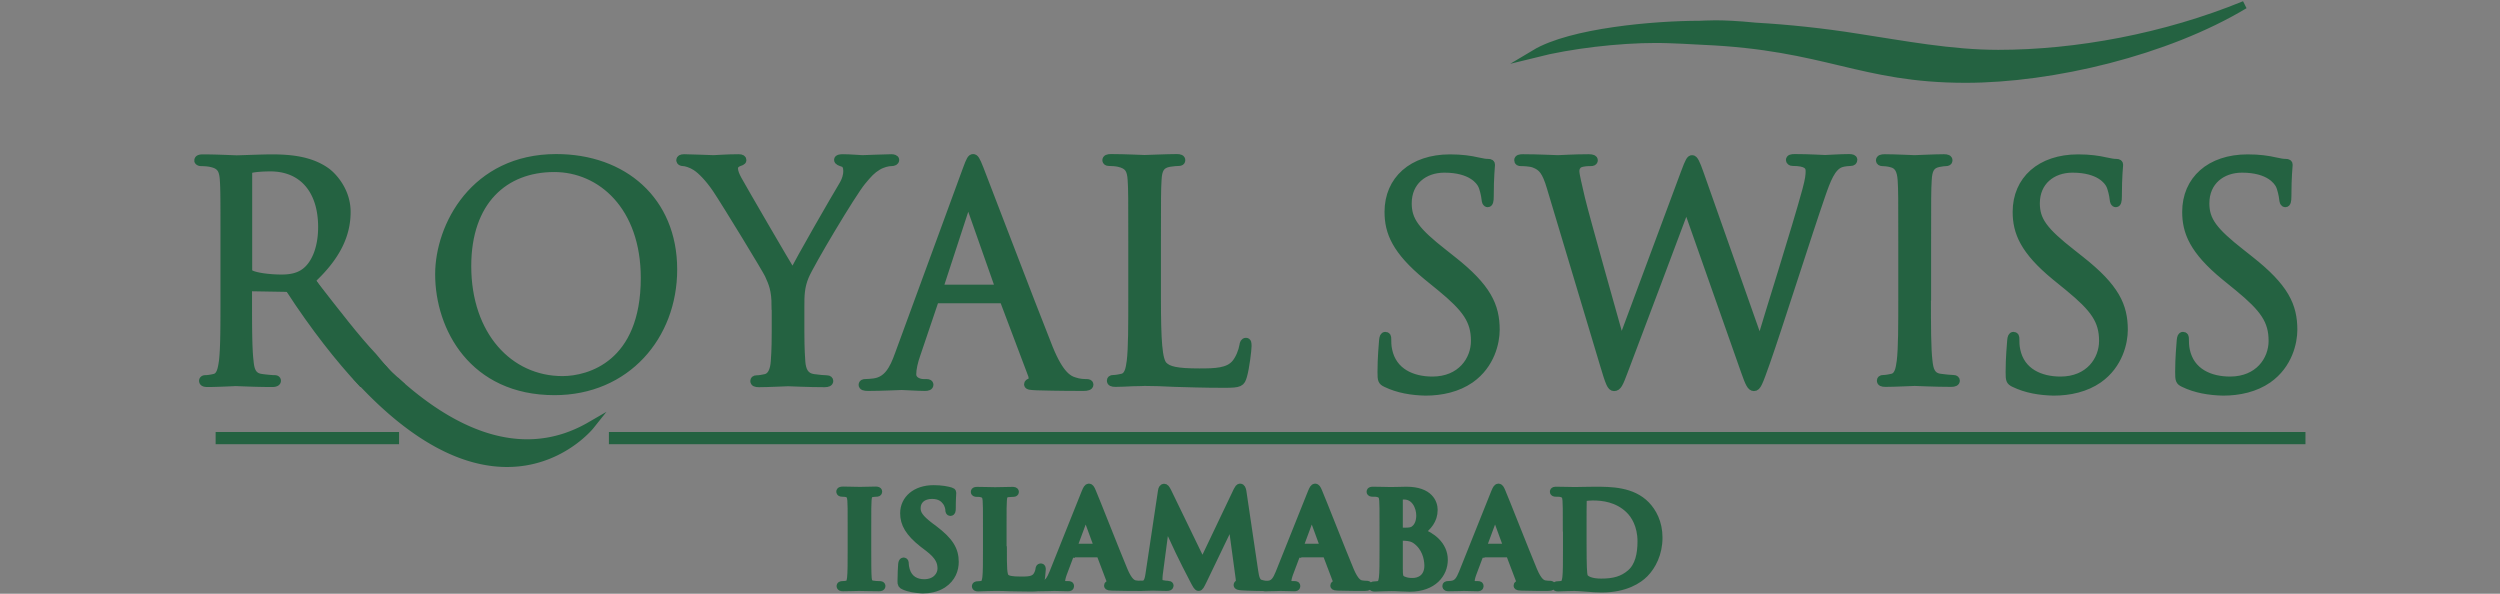 <svg version="1.1" id="Layer_1" xmlns="http://www.w3.org/2000/svg" x="0" y="0" viewBox="0 0 160 38" style="enable-background:new 0 0 160 38" xml:space="preserve"><rect x="0" y="0" width="160" height="38" fill="#808080" stroke="none"/><style>.st0{fill:#246241}.st3{fill-rule:evenodd;clip-rule:evenodd;stroke:#246241;stroke-width:.5;stroke-miterlimit:10}.st3,.st4,.st5{fill:#246241}.st4{fill-rule:evenodd;clip-rule:evenodd}.st5{stroke:#246241;stroke-miterlimit:10}</style><path class="st0" d="M-131.51 32.56c.16-.2.32-.51 1.16-.71 0 0 28.48-9.67 66.36-7.74 0 0 2.15-.08 1.57.86-.34.55-.98.59-2.2.65 0 0-.41.06-2.02.05 0 0 3.87 1.5-11.42 1.19 0 0 1.35 1.38-4.27.98 0 0-15.68-.71-47.38 5.03 0 .01-2.5.54-1.8-.31M-59.85 24.34c1.16.07 2.46.09 4.26.26.94.09 2.38.09 2.59.7.19.56-.52 1.13-1.78 1.38-.64.12-1.04.23-1.62.21-.68-.02-2.14.03-2.18-.76-.03-.49-.98-.49-1.62-.51-1.27-.05-1.14-.41-.87-.85.18-.27.52-.44 1.22-.43"/><path class="st0" d="M-99.34 1.28s-.77-.98-1.25-.96c-.26.01-.43.33-.32 1.32 0 0 .26 5.72-.69 12.84-.11-.28-.25-.56-.45-.84 0 0-1.64-2.19-3.49-1.59 0 0-2.35.74-3.71 4.29 0 0-.96 2.45-.69 4.3 0 0-.09 4.85 5.82 1.42 0 0 .63-.38 1.36-1.12-.14.61-.37 1-.4 1.63 0 0-.21 1.28.37 1.6.22.12.46-.05.99-1.29 0 0 4.2-10.78 4.43-15.23 0 .01 1.47-2.2-1.97-6.37m-7.32 19.39s-.43-.29-.41-1.59c0 0 .12-2.26 1.66-4.07 0 0 .43-.54.78-.61.12-.02.31.15.39.84.02.17-.47.21-.29.75 0 0 .82 2.07 2.54 1.14-.07.42-.15.85-.23 1.28-.9 1.24-2.79 3.39-4.44 2.26m21.83-8.75s3.41 3.64 3.27 6.16c0 0-.47 3.51-6.27 3.39 0 0-1.44-.21-.03-1.13 0 0 3.77-1.22 1.3-5.75 0 0-2.34 2.74-3.88 4.26l.01.01c-4.42 4.31-5.29 2.73-5.29 2.73-1.68-2.41-.45-7.68-.45-7.68.65-2.79 2.1-1.8 2.1-1.8 2.11.34 1.32 2.16 1.32 2.16-.27 1.4-.61 1.25-.61 1.25-.65.53-.79 2.83-.79 2.83.26 1.27-.87 3.04 2.4.2.78-.78 4.7-5.19 5.32-6.93.01-.01.67-1.7 1.6.3m-5.06-5.38c-.06.55-.35 1-.75 1.24-.57.43-1.74 1.16-2.12 1.06-.38-.1.05-1.31.07-1.65.02-.38.02-.66.1-1.02.12-.83.78-1.42 1.51-1.35.75.09 1.28.85 1.19 1.72m24.09 4.7c1.01-1.34 1.72-.73 1.72-.73.1.05.3-.01.38-.02 1.34-.1.24 1.22.24 1.22-1.13 1.54-2.16 4.41-2.16 4.41-.26.65-.51 1.7-.51 1.7-.41 1.75 1.43.51 1.43.51.26-.19.5-.45.63-.57.21-.2.39-.22.39-.22.39-.05-.27-2.05-.27-2.05-.28-.79-.23-.83-.23-.83-.18-.97.36-1.22.36-1.22.57-.35 1.04.57 1.04.57.51.78.97 2.84.97 2.84.44 1.83-.93 1.68-.93 1.68-.57.11-1.54 1.08-1.54 1.08-1.51 1.25-3.62 1.37-3.62 1.37-2.09.07-1.92-1.77-1.92-1.77-.01-1.98 4.02-7.97 4.02-7.97m-8.42 2.63c.97.67 2.58 2.17 2.31 3.72 0 0-.47 3.51-6.27 3.39 0 0-.63-.03-.64-.43 0-.29.12-.52.62-.71 0 0 3.77-1.22 1.3-5.75 0 0-.93.72-2.24 1.74 0 0-.91 1.01-.85-.42 0 0 .08-.79.42-1.1 0 0 2.1-1.24 2.8-3.18.35-1.28 2.23-2.36 2.41-1.29.08.48-.48.79-.75 1.13-.62.79.18 2.45.89 2.9m-37.39 7s-.01-.07-.07-.12c-.16-.11-.92.24-1.68.7-.12.07-.23.14-.33.19-.28.17-.55.35-.66.44 0 0-.49.39-.44-.49v-.03c.01-.19.05-.44.06-.71 0 0 .67-2.68.96-3.43 0 0 .16-.71.41-1.51 0 0 1.14-1.19-.96-1.58 0 0-1.01-2.47-2.08 1.42-.08-.4-.44-1.02-1.01-1.26-.11-.06-.27-.11-.49-.13-.08-.01-.14.01-.33-.01 0 0-1.01-.35-2.08 1-1.15 1.26-4.49 5.27-3.73 8.63 0 0 .41 1.74 1.96 1.73 0 0 2.04.02 3.59-1.44 0 0 .46-.41.96-1.02.02.21.05.43.11.66l.03.13s.06.39.38.68c.23.22.61.38 1.21.3.06-.01.12-.03.19-.05 0 0 2.16-.52 2.11-1.44-.03-.45.14-.54.14-.54s.14-.08.09-.24c-.01 0 1.71-1.15 1.66-1.88m-6.24 1.28c-.18.29-.35.61-.81.91 0 0-2.37 1.45-2.28-.6 0 0 .08-1.13.47-2.19 0 0 1.09-2.77 2.78-4.38.15-.16.29-.17.38-.05.24.32.28.69.46.99l.15.24c-.2 1.04-.72 3.01-.81 4.5-.07.19-.22.39-.34.58m-16.5-11.23c.45.83-.15 2.15-.15 2.15-2.62 5.37-5.9 18.04-6.56 20.62h.01s-.02.04-.04.11c-.06.23-.09.36-.09.36-.04.19-.09.36-.13.52-.07.4-.13.9-.11 1.47h-.01c.02.69-.01 1.39-.21 1.48-.59.27-.9-.52-1.06-1.38-.58-.13-1.05-.88-1.05-.88-2.13-1.43-.54-5.39-.54-5.39 1.45-5.74 8.6-17.83 8.6-17.83.84-1.36 1.18-1.52 1.34-1.23m10.88 20.28c1.14 1.58 2 2.7 1.77 2.91-.77.67-4.25-2.04-4.25-2.04-6.05-5.01-8.72-11.4-9.31-12.96-.09-.23.09-.43.09-.43.21-.23.54-.36 1.41-.45-.46-.22-.6-.28-.56-.43.09-.25.94-.24.94-.24.67-.03 1.15-.07 1.15-.07.98-.1 1.48-.2 1.48-.2 2.09-.33 2.9-1.24 2.9-1.24 2.06-2.09-1.25-4.19-1.25-4.19-8.4-4.83-15.17-2.54-15.17-2.54-.37.1-.65.11-1.05-.02-.19-.06-.27-.17-.27-.3v-.03c.01-.47.95-1.23.95-1.23 4.17-3.45 6.36-2.42 6.36-2.42 8.1.54 11.66 4.77 11.66 4.77 2.82 2.99 2.09 5.36 1.71 6.06-1.38 2.52-4.65 2.59-4.65 2.59-.51.03-.96.04-1.35.05.38.43.65 1.18.65 1.18.62 1.96 6.79 11.23 6.79 11.23m75.83-11.59s4.43 3.66-1.07 3.47c0 0-1.07.08-1.73-2.12 0 0-1.89-4.32-1.75-5.95-.19.21-1.23 1.47-1.83 2.87-.35.81-.49 1.09-.98 1.86-.27.39-.53.74-.78.96-2.43 2.25-2.67-.63-2.67-.63-.5-2.45.76-6.39.76-6.39.91-2.72 2.26-1.6 2.26-1.6 1.86.49 1.11 2.28 1.11 2.28-.4 1.37-.75 1.07-.75 1.07-.46.3-.59.96-.62 1.38 0 0-.17 1.52.51.36.51-1.04 1.5-2.77 2.22-3.32 0 0 1.06-1.13 1.68-.2-.01-.01 2.67 5.37 3.64 5.96M-20.71 5.06c0-.37-.3-.67-.67-.67h-21c-.37 0-.67.3-.67.67v21c0 .37.3.67.67.67h21c.37 0 .67-.3.67-.67v-21z"/><path d="M-23.71 18.65c-.33-.79-.43-1.81-.48-2.64-.79 1.75-1.97 4.46-3.31 4.25-.8-.12-.86-1.51-.67-2.85-.53 1.14-1.03 2.32-1.65 3.03l-.14.17c-.15.18-.52.59-.86.67-.03.01-.06.02-.1.02-.1.01-.21.01-.32-.02-.27-.09-.52-.35-.74-.86-.04-.09-.07-.19-.1-.28-.03-.13-.05-.27-.07-.39-.23.38-.5.74-.8 1.03-.97.95-2.03 1.54-3.27 1.89-1.12.32-2.49.58-3.6.04-1.12-.55-1.32-1.86-.82-2.96.18-.41.3-.17.22.31-.03.17-.06.34-.06.51-.09 2.84 4.31 1.49 5.52.79.9-.52 1.26-.91 1.7-1.35.6-.6 1.02-1.65 1.13-2.53.25-2.12-2.4-2.11-3.64-2.06-.04 0-.08 0-.12-.02-.14.39-.29.77-.45 1.15-.3.74-.58 1.36-.87 2.1-.25.62-.64 1.42-1.02 1.95-.23.32-.41.21-.39-.17.03-.67.39-1.41.64-2.01.28-.69.58-1.36.87-2.05.57-1.35 1.12-2.72 1.44-4.17.09-.43.69-.36.62.09-.08.52-.19 1.02-.33 1.52.4-.55.81-1.09 1.16-1.69.35-.6 1.11-2.22.16-2.71-.77-.4-1.81.25-2.4.72-.66.53-1.38 1.21-1.92 2.08-.25.31-.42.13-.29-.12.48-.97 1.38-1.91 2.19-2.52.76-.57 1.98-1.33 2.88-.69 1.02.73.63 2.25.14 3.21-.47.92-1.08 1.71-1.65 2.53 1.22-.01 2.7.16 3.39 1.3.07.12.13.25.18.38.3-.82.64-1.5.88-2.03.91-2.01 1.39-2.87 2.58-4.6.16-.24.41.03.27.28-1.67 2.91-2.76 5.14-3.45 7.87-.06.23-.1.45-.12.58 0 0-.01.02 0 .02-.07.5-.1 1.19.12 1.61.05.09.1.15.15.19.29.22.66-.18.85-.43.49-.61.91-1.31 1.28-2.05.61-1.22 1.24-2.53 1.63-3.92.12-.43.64-.34.61.16-.04.8-.25 1.57-.4 2.34-.1.53-.77 3.73.27 2.74 1.14-1.09 1.88-2.82 2.64-4.37.14-.28.51-.23.55.13.14 1.18.16 2.28.54 3.4.17.53-.37.92-.57.43" style="fill:#acd1bb"/><path d="M-35.92 16.08a.83.83 0 0 0 .43-.75v-.42c0-.46-.19-1.24-1.45-1.24h-4.33v5.2h4.4c.95 0 1.57-.47 1.57-1.19v-.58c0-.52-.21-.86-.62-1.02m-.53-.76c0 .21-.07.45-.58.45h-3.28V14.5H-37c.09 0 .55.02.55.37v.45zm-3.87 1.3h3.26c.63 0 .79.11.79.56v.35c0 .31-.12.51-.69.51h-3.36v-1.42zm7.12 1.41h3.81v.84h-4.77v-5.2h.96v4.36zm10.69-4.36v3.82c0 1.2-.73 1.44-1.9 1.44h-2.26c-1.17 0-1.9-.24-1.9-1.44v-3.82h.96v3.81c0 .36.06.6.91.6h2.3c.85 0 .92-.24.92-.6v-3.81h.97z" style="fill:#fff"/><path class="st3" d="M54.5 33.77c0-1.25 0-1.48-.02-1.74-.02-.28-.1-.42-.28-.46-.09-.02-.2-.03-.3-.03-.08 0-.13-.02-.13-.08 0-.05.07-.07.2-.07.31 0 .83.02 1.07.02.2 0 .69-.02 1-.02.11 0 .17.02.17.07 0 .07-.05.08-.13.08s-.15.01-.25.02c-.22.04-.29.18-.3.47-.02.26-.02.49-.02 1.74v1.44c0 .8 0 1.44.03 1.8.02.22.08.37.33.4.11.02.29.03.42.03.09 0 .13.02.13.07 0 .06-.07.08-.16.08-.54 0-1.06-.02-1.28-.02-.19 0-.7.02-1.03.02-.11 0-.16-.02-.16-.08 0-.04.03-.07.13-.07.12 0 .22-.02.3-.03.16-.03.21-.17.24-.41.04-.34.04-.99.04-1.79v-1.44zM57.85 37.49c-.13-.06-.16-.1-.16-.28 0-.45.03-.94.04-1.07.01-.12.03-.21.1-.21s.08.07.08.14c0 .11.03.28.07.42.18.61.66.83 1.17.83.74 0 1.1-.5 1.1-.93 0-.4-.12-.78-.8-1.31l-.38-.29c-.9-.71-1.21-1.28-1.21-1.94 0-.9.75-1.55 1.89-1.55.53 0 .88.08 1.09.14.07.02.11.04.11.1 0 .11-.03.34-.03.98 0 .18-.02.25-.09.25-.06 0-.08-.05-.08-.15 0-.07-.04-.33-.21-.54-.12-.16-.36-.4-.89-.4-.61 0-.98.35-.98.84 0 .38.19.66.87 1.18l.23.17c.99.75 1.34 1.31 1.34 2.09 0 .48-.18 1.04-.77 1.43-.41.26-.87.34-1.3.34-.47-.03-.84-.08-1.19-.24M64.19 35.21c0 1.05 0 1.62.17 1.76.14.12.35.18.99.18.43 0 .75-.01.96-.23.1-.11.2-.34.21-.49.01-.07.02-.12.09-.12.06 0 .07.04.07.14 0 .09-.06.71-.12.94-.05.18-.09.22-.52.22-.59 0-1.02-.02-1.39-.02-.37-.02-.66-.02-1-.02-.09 0-.27 0-.47.01-.19 0-.4.02-.57.02-.11 0-.16-.02-.16-.08 0-.04.03-.07.13-.07.12 0 .22-.02.3-.03.16-.03.2-.21.24-.45.04-.34.04-.99.04-1.75v-1.44c0-1.25 0-1.48-.02-1.74-.02-.28-.08-.41-.35-.47-.07-.02-.16-.02-.27-.02-.09 0-.14-.02-.14-.07 0-.06.06-.07.18-.07.39 0 .9.02 1.12.02.2 0 .8-.02 1.11-.02.11 0 .17.02.17.07 0 .06-.05.07-.15.07-.09 0-.22.01-.32.02-.22.04-.29.18-.3.47-.02.26-.02.49-.02 1.74v1.43z"/><path class="st3" d="M68.55 35.45c-.04 0-.06.02-.07.07l-.44 1.17c-.08.21-.12.4-.12.5 0 .15.07.25.33.25h.12c.1 0 .12.02.12.07 0 .07-.05.08-.14.08-.26 0-.61-.02-.87-.02-.09 0-.54.02-.97.02-.11 0-.16-.02-.16-.08 0-.05.03-.07.1-.07s.19-.01.25-.02c.38-.05.53-.33.7-.74l2.06-5.15c.1-.24.15-.33.23-.33.07 0 .12.07.2.26.2.45 1.51 3.8 2.03 5.04.31.74.55.85.72.89.12.02.25.03.34.03.07 0 .11.01.11.07 0 .07-.07.08-.38.08-.3 0-.89 0-1.55-.02-.15-.01-.25-.01-.25-.07 0-.05.03-.07.11-.07.06-.02.11-.09.07-.19l-.66-1.74c-.02-.04-.04-.06-.08-.06h-1.8zm1.68-.41c.04 0 .05-.02.04-.05l-.74-2.02c-.01-.03-.02-.07-.04-.07s-.04.04-.05.07l-.75 2.02c-.01.03 0 .06.03.06h1.51z"/><path class="st3" d="M74.36 31.42c.02-.14.07-.21.14-.21s.11.04.22.25l2.24 4.62 2.23-4.68c.07-.13.11-.2.18-.2.07 0 .12.08.15.25l.75 5.07c.07.52.16.75.4.83.24.07.4.08.51.08.07 0 .13.01.13.06 0 .07-.1.09-.21.09-.2 0-1.34-.02-1.66-.05-.19-.02-.24-.04-.24-.09 0-.04.03-.07.09-.09.05-.02.07-.12.04-.35l-.49-3.61h-.04l-1.79 3.72c-.19.39-.23.46-.3.46-.07 0-.16-.16-.29-.41-.2-.38-.84-1.63-.94-1.86-.07-.17-.57-1.21-.85-1.82h-.03l-.43 3.26c-.02.15-.02.25-.02.38 0 .16.11.23.25.26.15.03.26.04.34.04.07 0 .12.02.12.06 0 .07-.07.09-.2.09-.34 0-.71-.02-.86-.02-.16 0-.55.02-.81.02-.08 0-.15-.02-.15-.09 0-.04.05-.06.13-.06.07 0 .12 0 .25-.02.23-.05.3-.37.34-.65l.8-5.33z"/><path class="st3" d="M83.03 35.45c-.04 0-.06.02-.07.07l-.44 1.17c-.08.21-.12.4-.12.5 0 .15.07.25.33.25h.12c.1 0 .12.02.12.07 0 .07-.05.08-.14.08-.26 0-.62-.02-.87-.02-.09 0-.54.02-.97.02-.11 0-.16-.02-.16-.08 0-.05.03-.07.1-.07s.19-.01.25-.02c.38-.05.53-.33.7-.74l2.06-5.15c.1-.24.15-.33.23-.33.07 0 .12.07.2.26.2.45 1.51 3.8 2.03 5.04.31.74.55.85.72.89.12.02.25.03.34.03.07 0 .11.01.11.07 0 .07-.07.08-.38.08-.3 0-.89 0-1.55-.02-.15-.01-.25-.01-.25-.07 0-.05.03-.07.11-.07.06-.02.11-.09.07-.19l-.66-1.74c-.02-.04-.04-.06-.08-.06h-1.8zm1.67-.41c.04 0 .05-.02.04-.05L84 32.97c-.01-.03-.02-.07-.04-.07s-.04.04-.05.07l-.75 2.02c-.01.03 0 .06.03.06h1.51zM88.54 33.77c0-1.25 0-1.48-.02-1.74-.02-.28-.08-.41-.35-.47-.07-.02-.2-.02-.32-.02-.09 0-.14-.02-.14-.07 0-.06.06-.07.18-.07.43 0 .95.02 1.12.02.4 0 .72-.02 1-.02 1.48 0 1.75.8 1.75 1.23 0 .67-.39 1.07-.84 1.43.67.23 1.49.81 1.49 1.77 0 .88-.68 1.79-2.19 1.79-.1 0-.34-.02-.57-.02-.25-.02-.49-.02-.62-.02-.09 0-.27 0-.47.01-.19 0-.4.02-.57.02-.11 0-.16-.02-.16-.08 0-.04.03-.07.13-.07.12 0 .22-.02.3-.03.16-.03.2-.21.24-.45.04-.34.04-.99.04-1.75v-1.46zm.98.14c0 .07.02.08.06.09.07.02.2.02.38.02.27 0 .45-.03.59-.16.21-.17.34-.47.34-.87 0-.55-.32-1.27-1.02-1.27-.11 0-.19 0-.27.02-.06.02-.07.05-.07.14v2.03zm1.09.65c-.17-.12-.36-.18-.68-.2-.15-.01-.23-.01-.35-.01-.03 0-.05.02-.05.06v1.94c0 .54.02.68.29.79.22.09.41.1.6.1.37 0 .99-.2.99-1.05-.01-.5-.18-1.19-.8-1.63M94.76 35.45c-.04 0-.06.02-.07.07l-.44 1.17c-.08.21-.12.4-.12.5 0 .15.07.25.33.25h.12c.1 0 .12.02.12.07 0 .07-.05.08-.14.08-.26 0-.62-.02-.87-.02-.09 0-.54.02-.97.02-.11 0-.16-.02-.16-.08 0-.05.03-.07.1-.07s.19-.01.25-.02c.38-.05.53-.33.7-.74l2.06-5.15c.1-.24.15-.33.23-.33.07 0 .12.07.2.26.2.45 1.51 3.8 2.03 5.04.31.74.55.85.72.89.12.02.25.03.34.03.07 0 .11.01.11.07 0 .07-.07.08-.38.08-.3 0-.89 0-1.55-.02-.15-.01-.25-.01-.25-.07 0-.05.03-.07.11-.07.06-.02.12-.09.07-.19l-.66-1.74c-.02-.04-.04-.06-.08-.06h-1.8zm1.67-.41c.04 0 .05-.02.04-.05l-.74-2.02c-.01-.03-.02-.07-.04-.07s-.04.04-.05.07l-.75 2.02c-.01.03 0 .06.03.06h1.51zM100.27 33.77c0-1.25 0-1.48-.02-1.74-.02-.28-.08-.41-.35-.47-.07-.02-.2-.02-.32-.02-.09 0-.14-.02-.14-.07 0-.06.06-.07.18-.07.43 0 .95.02 1.18.02.25 0 .77-.02 1.26-.02 1.02 0 2.39 0 3.29.93.41.43.8 1.11.8 2.08 0 1.03-.43 1.82-.89 2.29-.38.39-1.23.97-2.75.97-.3 0-.63-.02-.94-.05-.31-.02-.6-.05-.8-.05-.09 0-.27 0-.47.01-.19 0-.4.02-.57.02-.11 0-.16-.02-.16-.08 0-.04.03-.07.13-.07.12 0 .22-.02.3-.03.16-.03.2-.21.24-.45.04-.34.04-.99.04-1.75v-1.45zm1.02.9c0 .87.01 1.5.02 1.66.01.21.02.53.09.62.11.16.43.33 1.07.33.84 0 1.39-.16 1.89-.59.52-.45.69-1.2.69-2.04 0-1.04-.43-1.71-.79-2.05-.75-.72-1.69-.82-2.33-.82-.16 0-.47.02-.53.06-.07.03-.1.07-.1.16-.01.28-.01.99-.01 1.64v1.03zM35.6 10.11c4.29 0 7.49 2.71 7.49 7.14 0 4.27-3.01 7.79-7.6 7.79-5.22 0-7.39-4.06-7.39-7.49 0-3.08 2.25-7.44 7.5-7.44m.4 14.21c1.71 0 5.26-.99 5.26-6.53 0-4.57-2.78-7.03-5.79-7.03-3.18 0-5.56 2.1-5.56 6.27 0 4.43 2.67 7.29 6.09 7.29M49.63 19.58c0-1.03-.19-1.45-.44-2-.13-.3-2.69-4.5-3.35-5.49-.48-.7-.95-1.18-1.3-1.41-.29-.19-.65-.3-.82-.3-.1 0-.19-.04-.19-.13 0-.08.08-.13.25-.13.36 0 1.79.06 1.89.06.13 0 .86-.06 1.6-.06.21 0 .25.06.25.13 0 .08-.11.1-.29.17-.15.08-.25.19-.25.34 0 .23.1.46.25.74.3.55 3.16 5.47 3.51 6.02.36-.8 2.78-4.97 3.16-5.6.25-.4.32-.72.32-.97 0-.27-.08-.48-.3-.53-.17-.06-.29-.1-.29-.19 0-.08.11-.11.31-.11.5 0 1.1.06 1.26.06.11 0 1.49-.06 1.85-.06.13 0 .25.04.25.11 0 .1-.1.15-.25.15-.21 0-.57.08-.88.27-.38.23-.59.46-1.01.97-.63.76-3.3 5.24-3.64 6.06-.29.69-.29 1.28-.29 1.91v1.64c0 .3 0 1.1.06 1.91.04.55.21.97.78 1.05.27.04.69.08.86.08.11 0 .15.06.15.11 0 .1-.1.15-.3.15-1.05 0-2.25-.06-2.34-.06-.1 0-1.3.06-1.87.06-.21 0-.3-.04-.3-.15 0-.06.04-.11.15-.11.17 0 .4-.04.57-.08.38-.08.55-.5.59-1.05.06-.8.06-1.6.06-1.91v-1.65zM61.86 10.85c.23-.63.3-.74.42-.74.11 0 .19.1.42.69.29.72 3.28 8.59 4.44 11.49.69 1.7 1.24 2 1.64 2.11.29.1.57.11.76.11.11 0 .19.02.19.11 0 .11-.17.15-.38.15-.29 0-1.68 0-2.99-.04-.36-.02-.57-.02-.57-.13 0-.08.06-.11.13-.13.11-.04.23-.21.11-.51l-1.77-4.69c-.04-.08-.08-.11-.17-.11h-4.1c-.1 0-.15.06-.19.15l-1.14 3.37c-.17.48-.27.93-.27 1.28 0 .38.4.55.72.55h.19c.13 0 .19.04.19.11 0 .11-.11.15-.29.15-.46 0-1.28-.06-1.49-.06-.21 0-1.26.06-2.15.06-.25 0-.36-.04-.36-.15 0-.08.08-.11.17-.11.13 0 .4-.02.55-.04.88-.11 1.26-.84 1.6-1.79l4.34-11.83zm1.98 7.62c.09 0 .09-.06.08-.13l-1.81-5.14c-.1-.29-.19-.29-.29 0l-1.68 5.14c-.04.1 0 .13.06.13h3.64zM74.05 19.03c0 2.8.08 4.02.42 4.36.3.3.8.44 2.29.44 1.01 0 1.85-.02 2.31-.57.25-.3.44-.78.5-1.14.02-.15.06-.25.17-.25.1 0 .11.08.11.29 0 .21-.13 1.35-.29 1.9-.13.44-.19.51-1.2.51-1.37 0-2.36-.04-3.16-.06-.8-.04-1.39-.06-1.94-.06-.08 0-.4.02-.78.02-.38.02-.8.04-1.09.04-.21 0-.3-.04-.3-.15 0-.06.04-.11.15-.11.17 0 .4-.04.57-.08.38-.08.48-.5.55-1.05.1-.8.1-2.31.1-4.13v-3.35c0-2.97 0-3.51-.04-4.12-.04-.65-.19-.95-.82-1.09-.15-.04-.48-.06-.65-.06-.08 0-.15-.04-.15-.11 0-.11.1-.15.3-.15.86 0 2.06.06 2.15.06.1 0 1.49-.06 2.06-.06.21 0 .3.04.3.15 0 .08-.08.11-.15.11-.13 0-.4.02-.63.06-.55.1-.71.42-.74 1.09-.04.61-.04 1.14-.04 4.12v3.39zM88.7 24.53c-.27-.13-.29-.21-.29-.72 0-.95.08-1.71.1-2.02.02-.21.06-.3.15-.3.11 0 .13.06.13.21 0 .17 0 .44.06.71.29 1.41 1.54 1.94 2.82 1.94 1.83 0 2.72-1.31 2.72-2.53 0-1.31-.55-2.08-2.19-3.43l-.86-.7c-2.02-1.66-2.48-2.84-2.48-4.13 0-2.04 1.52-3.43 3.94-3.43.74 0 1.3.08 1.77.19.36.08.51.1.67.1.15 0 .19.04.19.13s-.08.72-.08 2.02c0 .3-.04.44-.13.44-.11 0-.13-.1-.15-.25-.02-.23-.13-.74-.25-.95-.11-.21-.63-1.01-2.38-1.01-1.31 0-2.34.82-2.34 2.21 0 1.09.49 1.77 2.32 3.2l.53.42c2.25 1.77 2.78 2.95 2.78 4.48 0 .78-.3 2.23-1.62 3.16-.82.57-1.85.8-2.88.8-.87-.02-1.75-.16-2.53-.54M112.59 21.88h.08c.51-1.75 2.27-7.28 2.93-9.72.19-.7.21-.97.21-1.22 0-.34-.21-.57-1.09-.57-.1 0-.17-.06-.17-.13 0-.1.1-.13.32-.13.97 0 1.77.06 1.94.06.13 0 .95-.06 1.54-.06.17 0 .27.04.27.11 0 .1-.06.15-.17.15-.08 0-.44.02-.65.1-.57.21-.88 1.01-1.24 2.06-.84 2.42-2.76 8.48-3.51 10.61-.5 1.41-.59 1.64-.8 1.64-.19 0-.31-.25-.57-.99l-3.73-10.59h-.04c-.69 1.83-3.3 8.8-3.98 10.57-.3.8-.4 1.01-.63 1.01-.19 0-.29-.21-.67-1.5l-3.39-11.3c-.3-1.01-.55-1.3-1.05-1.49-.25-.1-.72-.11-.86-.11-.1 0-.17-.02-.17-.13 0-.1.11-.13.3-.13.99 0 2.04.06 2.25.06.17 0 1.01-.06 1.96-.06.27 0 .34.06.34.13 0 .11-.1.13-.19.13-.15 0-.51 0-.74.11-.11.06-.25.21-.25.46s.17.91.36 1.75c.29 1.22 2.27 8.21 2.55 9.22h.04l4.04-10.86c.29-.78.36-.88.48-.88.13 0 .25.25.48.9l3.81 10.8zM123.33 18.99c0 1.83 0 3.33.1 4.13.06.55.17.97.74 1.05.27.04.69.08.86.08.11 0 .15.06.15.11 0 .1-.1.15-.3.15-1.05 0-2.25-.06-2.34-.06-.1 0-1.3.06-1.87.06-.21 0-.3-.04-.3-.15 0-.06.04-.11.15-.11.17 0 .4-.04.57-.08.38-.08.48-.5.55-1.05.1-.8.1-2.31.1-4.13v-3.35c0-2.97 0-3.51-.04-4.11-.04-.65-.23-.97-.65-1.07-.21-.06-.46-.08-.59-.08-.08 0-.15-.04-.15-.11 0-.11.1-.15.31-.15.63 0 1.83.06 1.92.06.1 0 1.3-.06 1.87-.06.21 0 .3.04.3.15 0 .08-.08.11-.15.11-.13 0-.25.02-.48.06-.51.1-.67.42-.7 1.09-.04.61-.04 1.14-.04 4.11v3.35zM128.9 24.53c-.27-.13-.29-.21-.29-.72 0-.95.08-1.71.1-2.02.02-.21.06-.3.15-.3.11 0 .13.06.13.21 0 .17 0 .44.06.71.29 1.41 1.54 1.94 2.82 1.94 1.83 0 2.72-1.31 2.72-2.53 0-1.31-.55-2.08-2.19-3.43l-.86-.7c-2.02-1.66-2.48-2.84-2.48-4.13 0-2.04 1.52-3.43 3.94-3.43.74 0 1.29.08 1.77.19.36.08.52.1.67.1.15 0 .19.04.19.13s-.08.72-.08 2.02c0 .3-.04.44-.13.44-.11 0-.13-.1-.15-.25-.02-.23-.13-.74-.25-.95-.11-.21-.63-1.01-2.38-1.01-1.31 0-2.34.82-2.34 2.21 0 1.09.49 1.77 2.32 3.2l.53.42c2.25 1.77 2.78 2.95 2.78 4.48 0 .78-.3 2.23-1.62 3.16-.82.57-1.85.8-2.88.8-.88-.02-1.75-.16-2.53-.54M139.75 24.53c-.27-.13-.29-.21-.29-.72 0-.95.08-1.71.1-2.02.02-.21.06-.3.15-.3.11 0 .13.06.13.21 0 .17 0 .44.06.71.29 1.41 1.54 1.94 2.82 1.94 1.83 0 2.72-1.31 2.72-2.53 0-1.31-.55-2.08-2.19-3.43l-.86-.7c-2.02-1.66-2.48-2.84-2.48-4.13 0-2.04 1.52-3.43 3.94-3.43.74 0 1.3.08 1.77.19.36.08.51.1.67.1.15 0 .19.04.19.13s-.08.72-.08 2.02c0 .3-.04.44-.13.44-.11 0-.13-.1-.15-.25-.02-.23-.13-.74-.25-.95-.12-.21-.63-1.01-2.38-1.01-1.31 0-2.34.82-2.34 2.21 0 1.09.49 1.77 2.32 3.2l.53.42c2.25 1.77 2.78 2.95 2.78 4.48 0 .78-.3 2.23-1.62 3.16-.82.57-1.85.8-2.88.8-.87-.02-1.75-.16-2.53-.54M20.09 18.18c-.07-.11-.13-.2-.17-.26l-.02.02c.06.08.13.16.19.24M25.29 24.34c-.24-.22-.48-.44-.71-.67l.7.84c-1.07 0-1.54-.1-2.04-.36-.82-.44-1.49-1.37-2.57-2.8-.8-1.05-1.7-2.32-2.08-2.82-.03-.03-.05-.05-.08-.06 1.64 2.51 3.2 4.49 4.66 6.05h2.1v-.18z"/><path class="st3" d="M25.29 24.34v.17h-2.1c9.09 9.64 14.6 2.73 14.6 2.73-4.57 2.65-9.12.18-12.5-2.9M12.85 10.38c.17 0 .5.02.65.06.63.13.78.44.82 1.09.04.61.04 1.14.04 4.12V19c0 1.83 0 3.33-.1 4.13-.08.55-.17.97-.55 1.05-.17.04-.4.08-.57.08-.11 0-.15.06-.15.11 0 .11.1.15.3.15.57 0 1.77-.06 1.79-.06.1 0 1.3.06 2.34.06.21 0 .31-.06.31-.15 0-.06-.04-.11-.15-.11-.17 0-.59-.04-.86-.08-.57-.08-.69-.5-.74-1.05-.1-.8-.1-2.31-.1-4.13v-.46c0-.1.04-.15.13-.15l2.34.04c.07 0 .12.02.17.05l1.31-.68s.03.05.08.14c1.7-1.57 2.28-2.98 2.28-4.38 0-1.31-.84-2.25-1.31-2.59-1.01-.72-2.29-.84-3.49-.84-.59 0-2.04.06-2.25.06-.1 0-1.3-.06-2.15-.06-.18 0-.28.03-.3.11v.06c.02.04.09.08.16.08m3.03.68c0-.11.06-.19.15-.23.19-.06.7-.11 1.28-.11 2.04 0 3.3 1.43 3.3 3.81 0 1.45-.49 2.48-1.16 2.93-.44.3-.97.36-1.43.36-.84 0-1.71-.13-2-.3a.238.238 0 0 1-.13-.23v-6.23z"/><path class="st3" d="M20.09 18.18c.6.92 2.24 3.28 4.5 5.49l-.72-.86c-1.07-1.13-2.3-2.73-3.78-4.63"/><path class="st3" d="M20.09 18.18c-.06-.08-.13-.16-.19-.24l.02-.02c-.06-.09-.08-.14-.08-.14l-1.31.68c.03.02.05.04.08.06.38.5 1.28 1.77 2.08 2.82 1.09 1.43 1.75 2.36 2.57 2.8.5.27.97.36 2.04.36l-.7-.84c-2.28-2.2-3.91-4.56-4.51-5.48M125.8 5.05c-6.72 0-8.92-2.09-16.8-2.43-2.09-.12-2.78-.12-3.01-.12-2.43 0-5.45.35-7.76.93 2.32-1.39 7.65-1.85 10.54-1.85.35 0 1.16-.12 3.59.12 2.09.12 4.29.35 6.49.7 3.01.46 6.02 1.04 9.04 1.04 4.98 0 10.66-1.04 15.76-3.13-4.99 3-12.29 4.74-17.85 4.74M147.3 28.18H39.22v-.28H147.3v.28zm-122.01 0H14.05v-.28h11.24v.28z"/><path class="st4" d="M351.84 9.93h9.1l-14.48 25.08h-9.1l9.93-17.2zM326.24 21.3l3.91 6.77 3.91-6.77zM331.3 9.93h9.3l-4.62 8zM345.68 2.99h9.1L340.3 28.07h-9.1l9.93-17.2z"/><path class="st5" d="m373.62 20.19-.09-.18c-.29-.7-1.15-1.19-2.05-1.19h-3.42v7.8h4.36c1.1 0 2.38-.79 3.06-1.84l.25-.36h.16c-.11.7-.29 1.71-.4 2.41h-.02l-.02.16h-9.98v-.25l.18-.02c.61-.05 1.03-.56 1.03-1.26V12.84c0-.7-.43-1.21-1.03-1.26l-.18-.02v-.25h9.87v2.56h-.16l-.16-.36c-.47-1.06-1.62-1.84-2.72-1.84h-4.18v6.77h3.42c.9 0 1.78-.43 2.05-1.03l.09-.18h.18v2.99l-.24-.03zM392.12 26.76l.18-.02c.54-.04.94-.49.99-1.1l-.47-13.17-6.02 14.66h-.36c-2.05-4.65-4.07-9.33-6.11-14l-.45 12.09c-.02.85.56 1.48 1.42 1.53l.32.02v.25h-3.44v-.25l.18-.02c.58-.04 1.01-.58 1.06-1.26l.47-12.79c-.04-.58-.45-1.03-.99-1.08l-.18-.02v-.25h2.34l6.02 14.05.02.02 5.64-14.07h2.5v.25l-.16.02c-.58.05-.99.56-.97 1.26l.56 12.72c.07.63.52 1.1 1.08 1.15l.18.02v.25h-3.87v-.27l.06.01zM398.18 27.01v-.25l.18-.02c.61-.04 1.03-.56 1.03-1.26V12.87c0-.7-.43-1.21-1.03-1.26l-.18-.02v-.25h6.59c2.99 0 5.15 1.8 5.15 4.32 0 2.5-2.5 4.29-5.94 4.29h-3.15v5.53c0 .7.43 1.21 1.03 1.26l.18.02v.25h-3.86zm5.82-7.4c2.56 0 4.43-1.66 4.43-3.93 0-2.29-1.55-3.96-3.66-3.96h-3.93v7.89H404zM420.02 11.22c5.04 0 7.89 3.8 7.89 7.96s-2.85 7.96-7.89 7.96c-5.03 0-7.89-3.8-7.89-7.96s2.86-7.96 7.89-7.96zM420 26.76c4.02 0 6.29-3.62 6.29-7.58s-2.27-7.58-6.29-7.58c-4 0-6.27 3.62-6.27 7.58s2.27 7.58 6.27 7.58zM436.43 11.29c2.83 0 4.9 1.69 4.9 4.02 0 2.07-1.75 3.64-4.34 4.02.58.72 2.32 2.77 4.54 5.37 1.62 1.87 1.64 1.93 2.34 1.93v.29h-.54c-1.44 0-1.71-.18-3.71-2.5-2.02-2.36-3.62-4.2-4.25-4.97h-2.56v5.98c0 .7.43 1.21 1.03 1.26l.18.02v.25h-3.89v-.25l.18-.02c.61-.05 1.03-.56 1.03-1.26V12.84c0-.7-.43-1.21-1.03-1.26l-.18-.02v-.2l6.3-.07zm-.72 7.83c2.36 0 4.07-1.6 4.07-3.78 0-2.14-1.42-3.69-3.37-3.69h-3.62v7.44h2.92v.03zM449.98 27.01h-3.89v-.25l.18-.02c.61-.04 1.03-.56 1.03-1.26V12.87c0-.7-.43-1.21-1.03-1.26l-.18-.02v-.25h3.89v.25l-.18.02c-.61.05-1.03.56-1.03 1.26v12.61c0 .7.43 1.21 1.03 1.26l.18.02v.25zM466.21 11.58l-.18.02c-.7.05-1.19.63-1.19 1.44v9.67c0 2.54-1.71 4.38-5.6 4.38-4.05 0-5.82-2.14-5.82-5.1v-9.15c0-.7-.43-1.21-1.03-1.26l-.18-.02v-.25h3.89v.25l-.18.02c-.61.05-1.03.56-1.03 1.26v9.44c0 2.52 1.39 4.32 4.61 4.32 3.44 0 4.97-1.69 4.97-4.02v-9.53c0-.81-.52-1.39-1.26-1.44l-.2-.02v-.25h3.28l-.08.24zM482.5 26.76l.18-.02c.54-.04.94-.49.99-1.1l-.47-13.17-6.02 14.66h-.36c-2.05-4.65-4.07-9.33-6.11-14l-.45 12.09c-.02.85.56 1.48 1.42 1.53l.32.02v.25h-3.44v-.25l.18-.02c.58-.04 1.01-.58 1.06-1.26l.47-12.79c-.04-.58-.45-1.03-.99-1.08l-.18-.02v-.25h2.34l6.02 14.05.02.02 5.64-14.07h2.5v.25l-.16.02c-.58.05-.99.56-.97 1.26l.56 12.72c.07.63.52 1.1 1.08 1.15l.18.02v.25h-3.87v-.27l.06.01z"/><path class="st0" d="M200.4 30.1c-.54-.49-1.38-.78-2.03-.78-1.18 0-2.01.96-2.01 2.11 0 1.08.72 2.1 2.1 2.1.56 0 1.18-.15 1.57-.42v-1.04h-1.87v-1.12h3.14v2.78c-.81.6-1.93.97-2.9.97-1.98 0-3.46-1.46-3.46-3.28 0-1.81 1.5-3.28 3.41-3.28.98 0 2.05.39 2.94 1.11l-.89.85zM203.07 34.53v-6.19h3.43c.88 0 1.46.26 1.86.67.32.34.51.79.51 1.28 0 .8-.49 1.41-1.25 1.74l1.45 2.49h-1.55l-1.25-2.27h-1.84v2.27h-1.36zm1.36-5.05v1.62h2.22c.47 0 .86-.34.86-.81 0-.21-.08-.4-.22-.54-.22-.24-.49-.27-.74-.27h-2.12zM213.43 28.15c1.96 0 3.54 1.47 3.54 3.27 0 1.84-1.57 3.3-3.54 3.3-1.96 0-3.5-1.46-3.5-3.3 0-1.8 1.54-3.27 3.5-3.27zm0 5.4c1.18 0 2.11-.97 2.11-2.13 0-1.15-.93-2.09-2.11-2.09-1.17 0-2.07.95-2.07 2.09-.01 1.16.9 2.13 2.07 2.13zM223.91 28.34v3.96c0 1.54-1.19 2.42-2.83 2.42-1.59 0-2.81-.87-2.81-2.42v-3.96h1.36v3.96c0 .81.65 1.25 1.45 1.25.84 0 1.47-.44 1.47-1.25v-3.96h1.36zM225.75 34.53v-6.19h3.43c.87 0 1.46.25 1.87.68.32.36.5.8.5 1.27 0 .54-.23 1.01-.59 1.36-.39.37-.94.6-1.78.6h-2.08v2.27h-1.35zm1.35-5.05v1.62h2.12c.24 0 .5-.04.71-.24a.83.83 0 0 0 .25-.57.77.77 0 0 0-.23-.56c-.21-.22-.48-.26-.73-.26h-2.12zM237.9 28.15c1.96 0 3.53 1.47 3.53 3.27 0 1.84-1.57 3.3-3.53 3.3-1.96 0-3.5-1.46-3.5-3.3 0-1.8 1.53-3.27 3.5-3.27zm0 5.4c1.18 0 2.11-.97 2.11-2.13 0-1.15-.93-2.09-2.11-2.09-1.17 0-2.08.95-2.08 2.09 0 1.16.91 2.13 2.08 2.13zM242.84 34.53v-6.19h5.11v1.17h-3.75v1.25h2.28v1.17h-2.28v2.6h-1.36zM251.25 34.53v-6.19h1.37v2.29h2.92v-2.29h1.36v6.19h-1.36v-2.75h-2.92v2.75h-1.37zM261.82 28.15c1.96 0 3.53 1.47 3.53 3.27 0 1.84-1.57 3.3-3.53 3.3-1.96 0-3.5-1.46-3.5-3.3 0-1.8 1.54-3.27 3.5-3.27zm0 5.4c1.18 0 2.11-.97 2.11-2.13 0-1.15-.93-2.09-2.11-2.09-1.17 0-2.08.95-2.08 2.09.01 1.16.92 2.13 2.08 2.13zM265.85 28.34h5.84v1.17h-2.24v5.01h-1.35v-5.01h-2.25v-1.17zM276.55 31.88h-2.28v1.48h4.02v1.17h-5.37v-6.19h5.16v1.17h-3.8v1.2h2.28v1.17zM281 28.34v5.02h3.64v1.17h-4.99v-6.19H281zM290.17 29.93c-.37-.27-1.15-.66-2.17-.66-.62 0-1.17.23-1.17.76 0 .55.81.59 1.62.65 1.13.08 2.89.21 2.89 1.91 0 1.53-1.27 2.12-2.79 2.12-1.6 0-2.68-.63-3.4-1.22l.77-.93c.52.42 1.4 1.04 2.65 1.04.79 0 1.41-.3 1.41-.88 0-.6-.63-.73-1.56-.81-1.36-.08-2.95-.24-2.95-1.81 0-1.5 1.39-1.96 2.56-1.96 1.29 0 2.38.47 2.91.83l-.77.96zM170.55 22.61c-.82 0-1.63-.08-2.43-.24-.8-.16-1.53-.39-2.19-.7-.66-.31-1.18-.69-1.57-1.14-.39-.45-.58-.95-.58-1.51V15.5h.84c.32 2.08.96 3.56 1.93 4.44.97.88 2.29 1.32 3.97 1.32.76 0 1.43-.11 1.99-.33.57-.22 1.01-.55 1.32-.98.31-.43.47-.96.47-1.6 0-.86-.28-1.57-.82-2.14-.55-.57-1.31-1.14-2.27-1.72l-3.69-2.22c-1.36-.8-2.32-1.62-2.88-2.46-.56-.84-.84-1.81-.84-2.91 0-1.58.61-2.83 1.81-3.75 1.21-.92 2.84-1.38 4.9-1.38.82 0 1.63.08 2.43.24.8.16 1.53.4 2.19.71.66.31 1.18.68 1.57 1.12.39.44.58.95.58 1.53v3.51h-.84c-.34-2.08-.98-3.56-1.92-4.44-.94-.88-2.17-1.32-3.69-1.32-.72 0-1.35.12-1.87.36-.53.24-.94.57-1.22 1.01-.28.43-.42.94-.42 1.54 0 .84.29 1.52.85 2.04.57.52 1.33 1.06 2.27 1.62l3.69 2.19c1.36.8 2.36 1.58 2.99 2.35.63.77.94 1.7.94 2.8 0 1.72-.65 3.08-1.95 4.08-1.28 1-3.14 1.5-5.56 1.5zM184.26 22.1c-.7 0-1.24-.11-1.64-.35-.39-.23-.66-.63-.82-1.2s-.24-1.35-.24-2.35V2.31h3.9v15.9c0 .9.12 1.62.38 2.17.25.55.82.82 1.72.82h.3v.9h-3.6zM199.98 22.7c-1.56 0-2.99-.28-4.31-.82-1.31-.55-2.45-1.31-3.42-2.29-.97-.98-1.73-2.12-2.27-3.43s-.81-2.73-.81-4.24c0-1.92.41-3.65 1.23-5.19a9.3 9.3 0 0 1 3.46-3.66c1.49-.9 3.22-1.35 5.2-1.35 1.88 0 3.42.25 4.62.73 1.2.49 2.08 1.06 2.64 1.7.4.5.63 1.15.69 1.95.06.8.09 1.54.09 2.22h-.9c-.38-1.84-1.08-3.17-2.1-4-1.02-.83-2.4-1.24-4.14-1.24-1.2 0-2.22.24-3.04.72-.83.48-1.51 1.14-2.04 1.98s-.92 1.79-1.15 2.85-.36 2.16-.36 3.3c0 2.42.3 4.33.89 5.73.59 1.4 1.38 2.39 2.38 2.98 1 .59 2.11.88 3.33.88.9 0 1.67-.07 2.31-.21.64-.14 1.22-.33 1.74-.57V15.4c0-.42.06-.84.2-1.26.13-.42.39-.82.79-1.18.4-.37.99-.66 1.75-.88.77-.22 1.79-.33 3.08-.33v.75c-.68 0-1.17.25-1.47.75-.3.5-.45 1.2-.45 2.1v5.37c-1.16.7-2.39 1.21-3.69 1.53-1.3.29-2.72.45-4.25.45zM227.3 22.19 214.58 7.25V22.1h-1.5V5.9c0-.76-.19-1.4-.55-1.92-.37-.52-1.09-.78-2.15-.78h-.15v-.9h2.1c1.14 0 2.06.15 2.78.45.71.3 1.29.75 1.75 1.35l10.32 12V2.31h1.5v19.88h-1.38zM249.73 22.22c-.66 0-1.35-.09-2.08-.26s-1.43-.53-2.1-1.09c-.67-.56-1.24-1.41-1.73-2.55l-.69-1.68h-7.98l-2.46 5.46h-1.56l8.85-19.79h1.35l6.72 16.02c.36.88.8 1.58 1.32 2.1s1.12.82 1.8.9v.75a4 4 0 0 1-.68.1c-.28.02-.54.04-.76.04zm-13.94-6.93h6.78l-3.3-7.83-3.48 7.83zM255.52 22.1V3.65h-2.13c-1.06 0-1.9.26-2.52.79s-.93 1.46-.93 2.8h-.9V4.7c0-.4.07-.78.21-1.15.14-.37.39-.67.76-.9.37-.23.89-.34 1.57-.34h14.1v1.35h-6.27V22.1h-3.89zM276.66 22.4c-1.8 0-3.3-.33-4.5-.99-1.2-.66-2.1-1.65-2.7-2.99-.6-1.33-.9-2.98-.9-4.96V6.2c0-.86-.11-1.56-.33-2.1-.22-.54-.72-.84-1.5-.9h-.27v-.9h3.3c.7 0 1.24.12 1.64.36.39.24.66.64.82 1.2.16.56.24 1.34.24 2.34l.03 8.16c.02 2.08.42 3.71 1.22 4.9.79 1.19 1.97 1.78 3.55 1.78 1.36 0 2.47-.27 3.33-.81.86-.54 1.49-1.37 1.9-2.49.41-1.12.62-2.55.62-4.29V2.31h1.5v11.16c0 1.88-.26 3.48-.77 4.81-.51 1.33-1.34 2.35-2.5 3.06-1.16.7-2.72 1.06-4.68 1.06zM303.39 22.4c-.7 0-1.37-.14-2.01-.42-.64-.28-1.27-.73-1.87-1.37-.61-.63-1.24-1.48-1.91-2.56l-3-5.01h-1.2v9.06h-3.93V6.2c0-.9-.12-1.62-.37-2.17-.25-.55-.82-.82-1.73-.82h-.3v-.9h8.28c.54 0 1.16.04 1.87.1.71.07 1.42.21 2.14.42.72.21 1.39.52 2.01.91.62.4 1.12.93 1.5 1.58.38.65.57 1.45.57 2.41 0 1.06-.24 1.92-.71 2.59-.47.67-1.08 1.19-1.82 1.57-.74.38-1.52.68-2.34.9l3.15 5.25c.76 1.28 1.46 2.13 2.1 2.55s1.18.67 1.62.75v.75c-.16.08-.45.15-.85.21-.4.07-.8.1-1.2.1zm-9.99-10.56h1.8c.48 0 .96-.07 1.44-.21.48-.14.92-.37 1.31-.69.39-.32.7-.75.94-1.29s.36-1.2.36-1.98-.11-1.43-.34-1.96a3.46 3.46 0 0 0-.93-1.29c-.39-.33-.82-.56-1.29-.7a4.95 4.95 0 0 0-1.43-.21c-.16 0-.4.01-.71.03-.31.02-.7.08-1.15.18v8.12zM307.95 22.1V6.2c0-.9-.12-1.62-.37-2.17-.25-.55-.82-.82-1.73-.82h-.3v-.9h13.23c.7 0 1.23.11 1.59.34.36.23.61.53.75.9s.21.75.21 1.15v2.55h-.9c0-1.28-.32-2.2-.97-2.76-.65-.56-1.57-.84-2.78-.84h-4.83v7.5h7.8v1.35h-7.8v8.25h5.13c1.1 0 2.04-.24 2.8-.73.77-.49 1.41-1.38 1.94-2.68l.81.3-.88 2.36c-.22.64-.51 1.15-.85 1.53-.35.38-.93.57-1.75.57h-11.1z"/></svg>